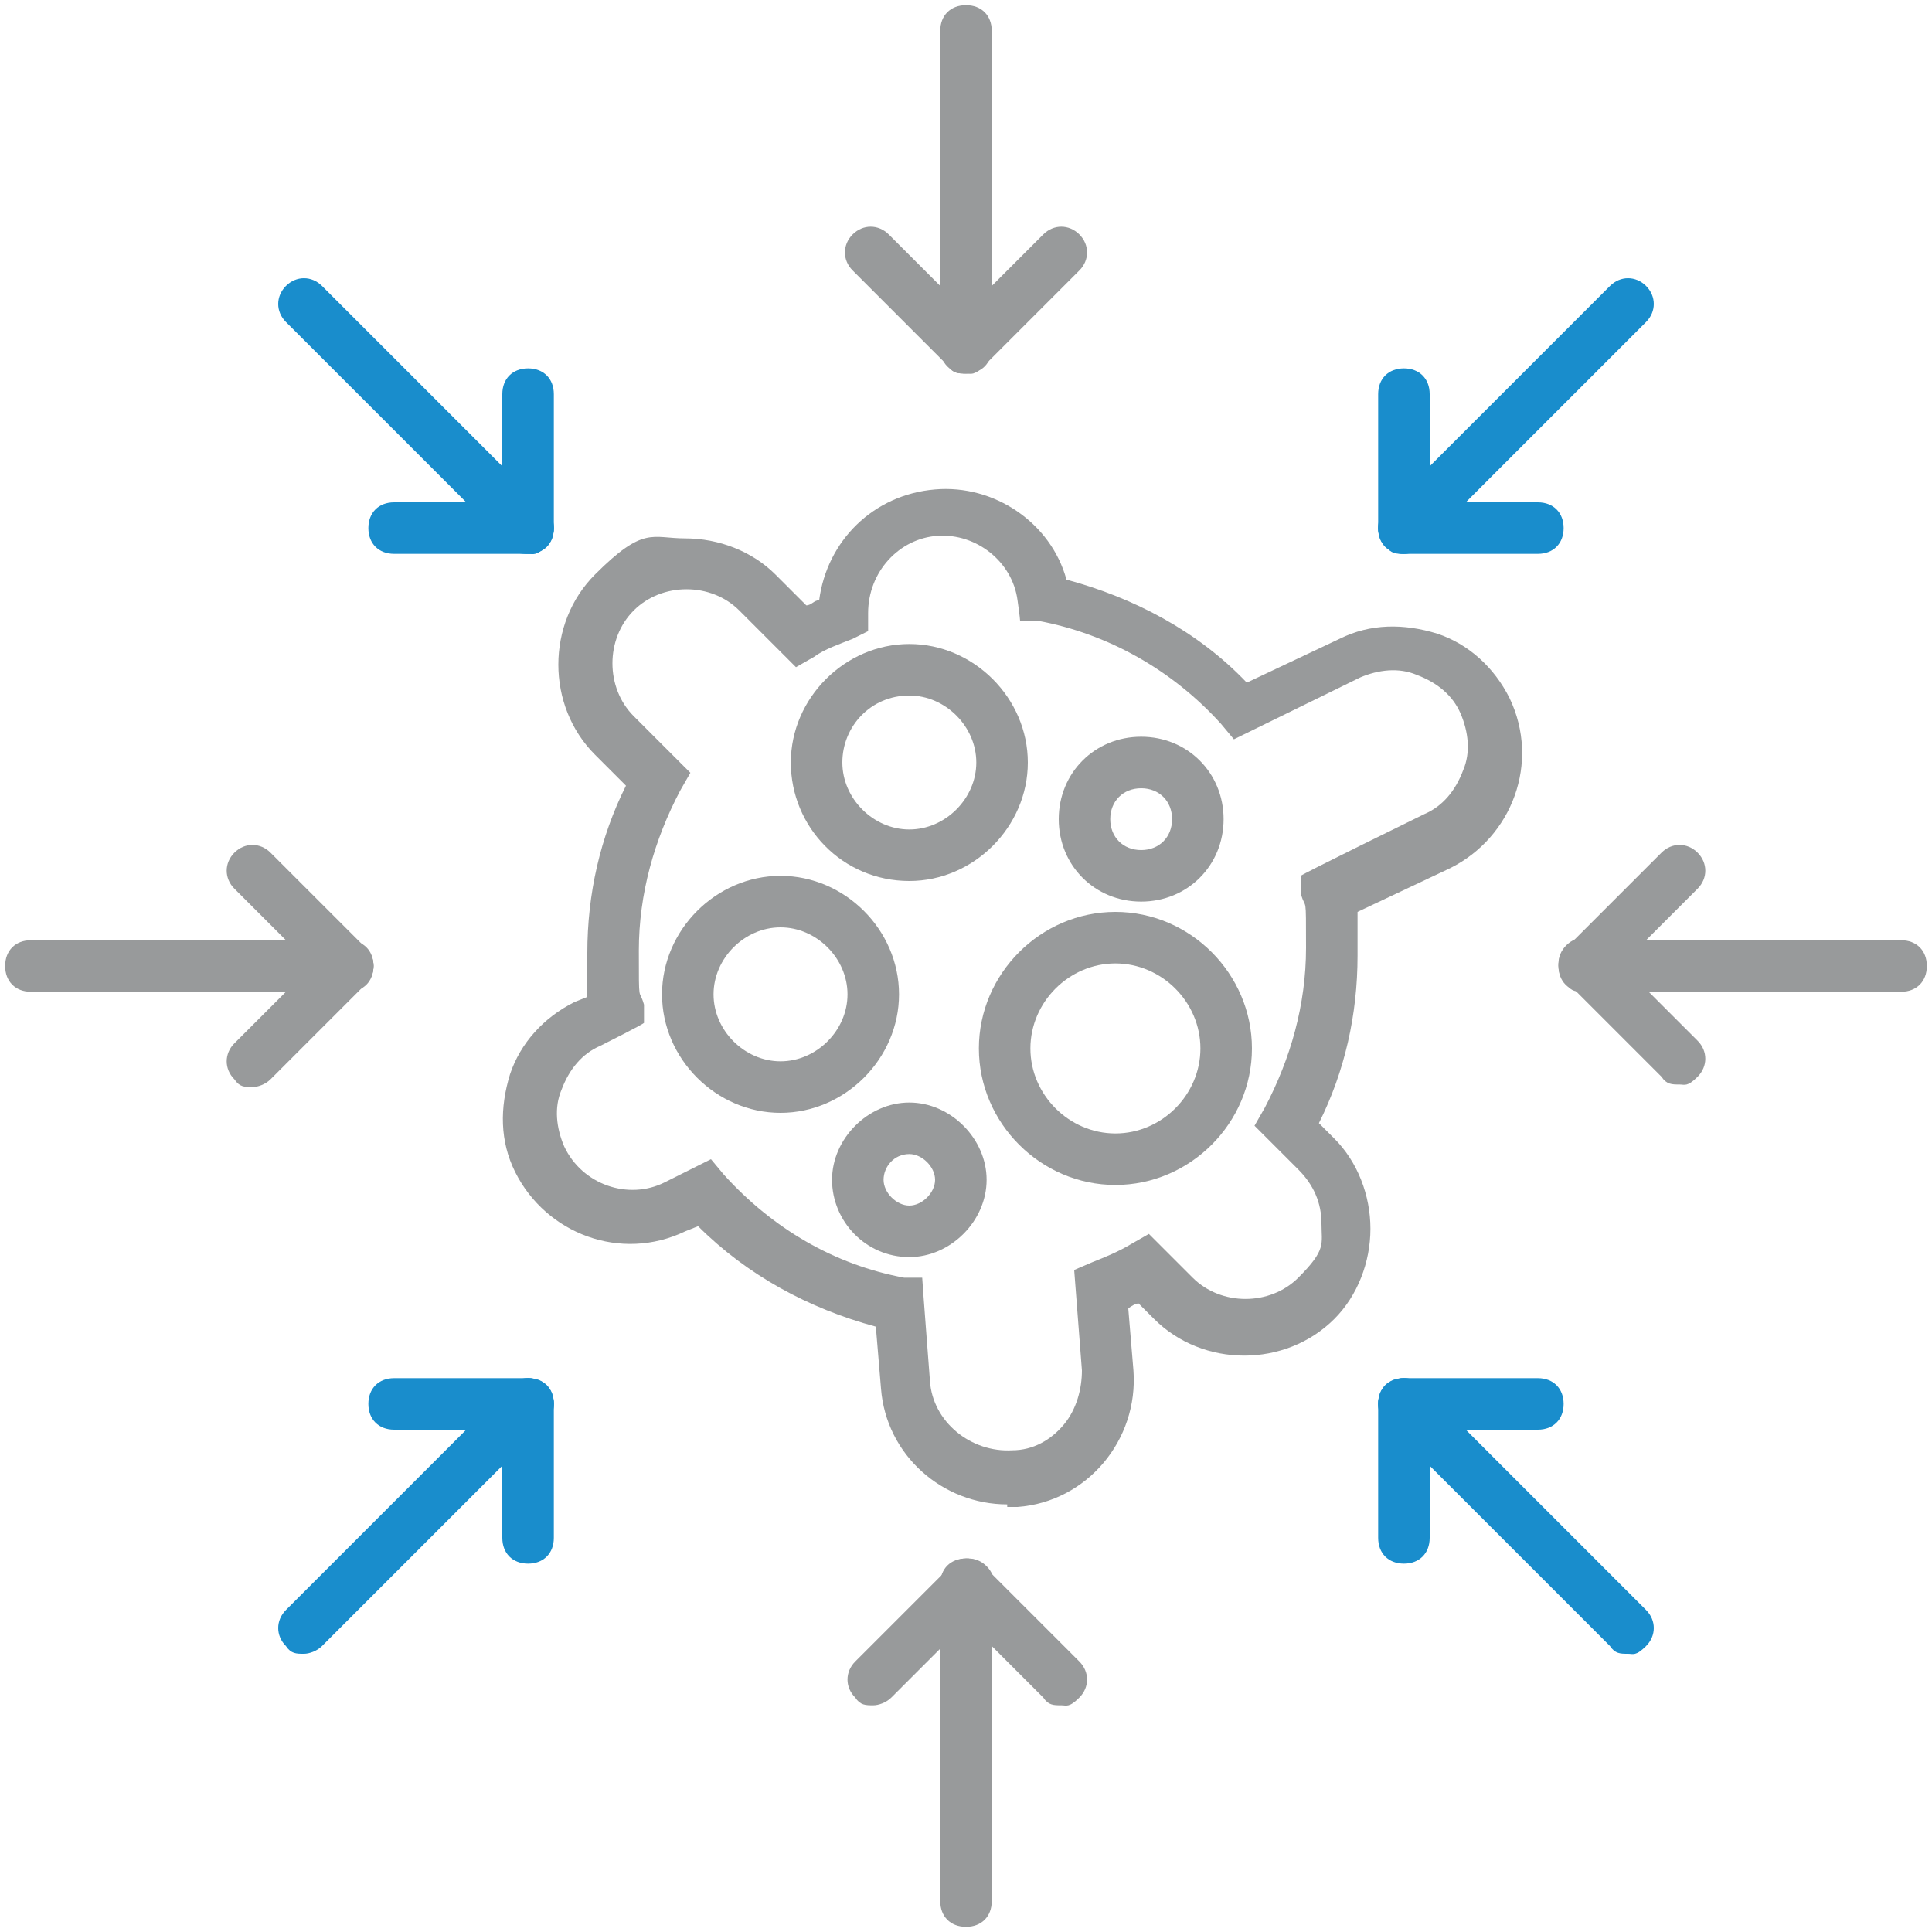 <svg xmlns="http://www.w3.org/2000/svg" id="Layer_1" viewBox="0 0 75 75"><defs><style>      .st0 {        fill: #989a9b;      }      .st1 {        fill: #198dcc;      }    </style></defs><g><g><path class="st0" d="M13.5,38.5H1.2c-.6,0-1-.4-1-1s.4-1,1-1h12.3c.6,0,1,.4,1,1s-.4,1-1,1Z"></path><path class="st0" d="M13.5,38.5c-.3,0-.5,0-.7-.3l-3.7-3.7c-.4-.4-.4-1,0-1.4s1-.4,1.4,0l3.7,3.7c.4.4.4,1,0,1.4s-.5.3-.7.3Z"></path><path class="st0" d="M9.8,42.2c-.3,0-.5,0-.7-.3-.4-.4-.4-1,0-1.4l3.7-3.7c.4-.4,1-.4,1.4,0s.4,1,0,1.4l-3.7,3.7c-.2.2-.5.3-.7.3Z"></path></g><g><path class="st0" d="M73.8,38.5h-12.3c-.6,0-1-.4-1-1s.4-1,1-1h12.3c.6,0,1,.4,1,1s-.4,1-1,1Z"></path><path class="st0" d="M65.2,42.1c-.3,0-.5,0-.7-.3l-3.7-3.7c-.4-.4-.4-1,0-1.4s1-.4,1.4,0l3.7,3.7c.4.4.4,1,0,1.4s-.5.3-.7.3Z"></path><path class="st0" d="M61.5,38.5c-.3,0-.5,0-.7-.3-.4-.4-.4-1,0-1.4l3.7-3.7c.4-.4,1-.4,1.4,0s.4,1,0,1.4l-3.7,3.7c-.2.2-.5.3-.7.3Z"></path></g><g><path class="st0" d="M37.5,14.5c-.6,0-1-.4-1-1V1.2c0-.6.4-1,1-1s1,.4,1,1v12.3c0,.6-.4,1-1,1Z"></path><path class="st0" d="M37.5,14.5c-.3,0-.5,0-.7-.3-.4-.4-.4-1,0-1.4l3.7-3.7c.4-.4,1-.4,1.4,0s.4,1,0,1.4l-3.7,3.7c-.2.2-.5.3-.7.3Z"></path><path class="st0" d="M37.5,14.5c-.3,0-.5,0-.7-.3l-3.7-3.7c-.4-.4-.4-1,0-1.4s1-.4,1.4,0l3.7,3.7c.4.4.4,1,0,1.4s-.5.3-.7.3Z"></path></g><g><path class="st0" d="M37.5,74.8c-.6,0-1-.4-1-1v-12.3c0-.6.4-1,1-1s1,.4,1,1v12.3c0,.6-.4,1-1,1Z"></path><path class="st0" d="M33.9,66.2c-.3,0-.5,0-.7-.3-.4-.4-.4-1,0-1.4l3.7-3.7c.4-.4,1-.4,1.4,0s.4,1,0,1.4l-3.7,3.7c-.2.2-.5.3-.7.3Z"></path><path class="st0" d="M41.2,66.2c-.3,0-.5,0-.7-.3l-3.7-3.7c-.4-.4-.4-1,0-1.4s1-.4,1.4,0l3.7,3.7c.4.4.4,1,0,1.4s-.5.3-.7.3Z"></path></g><g><path class="st1" d="M20.5,21.5c-.3,0-.5,0-.7-.3l-8.7-8.7c-.4-.4-.4-1,0-1.4s1-.4,1.4,0l8.7,8.7c.4.4.4,1,0,1.4s-.5.3-.7.3Z"></path><path class="st1" d="M20.5,21.5c-.6,0-1-.4-1-1v-5.2c0-.6.4-1,1-1s1,.4,1,1v5.2c0,.6-.4,1-1,1Z"></path><path class="st1" d="M20.5,21.5h-5.2c-.6,0-1-.4-1-1s.4-1,1-1h5.2c.6,0,1,.4,1,1s-.4,1-1,1Z"></path></g><g><path class="st1" d="M63.2,64.2c-.3,0-.5,0-.7-.3l-8.7-8.7c-.4-.4-.4-1,0-1.4s1-.4,1.4,0l8.7,8.7c.4.4.4,1,0,1.4s-.5.3-.7.3Z"></path><path class="st1" d="M54.5,60.7c-.6,0-1-.4-1-1v-5.2c0-.6.4-1,1-1s1,.4,1,1v5.2c0,.6-.4,1-1,1Z"></path><path class="st1" d="M59.7,55.5h-5.2c-.6,0-1-.4-1-1s.4-1,1-1h5.2c.6,0,1,.4,1,1s-.4,1-1,1Z"></path></g><g><path class="st1" d="M54.5,21.5c-.3,0-.5,0-.7-.3-.4-.4-.4-1,0-1.4l8.7-8.7c.4-.4,1-.4,1.4,0s.4,1,0,1.4l-8.7,8.7c-.2.2-.5.3-.7.3Z"></path><path class="st1" d="M59.7,21.5h-5.2c-.6,0-1-.4-1-1s.4-1,1-1h5.2c.6,0,1,.4,1,1s-.4,1-1,1Z"></path><path class="st1" d="M54.5,21.5c-.6,0-1-.4-1-1v-5.2c0-.6.4-1,1-1s1,.4,1,1v5.2c0,.6-.4,1-1,1Z"></path></g><g><path class="st1" d="M11.8,64.2c-.3,0-.5,0-.7-.3-.4-.4-.4-1,0-1.4l8.7-8.7c.4-.4,1-.4,1.4,0s.4,1,0,1.4l-8.7,8.7c-.2.2-.5.3-.7.3Z"></path><path class="st1" d="M20.5,55.5h-5.2c-.6,0-1-.4-1-1s.4-1,1-1h5.2c.6,0,1,.4,1,1s-.4,1-1,1Z"></path><path class="st1" d="M20.5,60.7c-.6,0-1-.4-1-1v-5.2c0-.6.4-1,1-1s1,.4,1,1v5.2c0,.6-.4,1-1,1Z"></path></g></g><g><path class="st0" d="M39.1,58.4c-2.5,0-4.7-1.9-4.9-4.5l-.2-2.4c-2.6-.7-5-2-6.9-3.9l-.5.2c-2.5,1.2-5.4.1-6.6-2.3-.6-1.2-.6-2.5-.2-3.8.4-1.2,1.3-2.2,2.5-2.8l.5-.2c0-.6,0-1.1,0-1.7,0-2.3.5-4.5,1.5-6.5l-1.2-1.2c-1.9-1.9-1.9-5.1,0-7s2.2-1.4,3.5-1.4,2.6.5,3.5,1.4l1.2,1.2c.2,0,.3-.2.5-.2.3-2.3,2.1-4.1,4.5-4.3,2.3-.2,4.5,1.3,5.1,3.5,2.6.7,5.1,2,7,4l3.6-1.7c1.2-.6,2.5-.6,3.8-.2,1.2.4,2.2,1.3,2.8,2.5,1.2,2.5.1,5.4-2.3,6.6l-3.6,1.7c0,.6,0,1.1,0,1.7,0,2.3-.5,4.5-1.5,6.5l.6.6c.9.9,1.4,2.2,1.4,3.5s-.5,2.6-1.4,3.5c-1.9,1.9-5.1,1.9-7,0l-.6-.6c-.1,0-.3.1-.4.2l.2,2.4c.2,2.7-1.8,5.1-4.5,5.3-.1,0-.3,0-.4,0ZM27.6,45l.5.6c1.9,2.1,4.3,3.5,7,4h.7c0,.1.3,4,.3,4,.1,1.6,1.6,2.8,3.2,2.7.8,0,1.5-.4,2-1s.7-1.4.7-2.1l-.3-3.9.7-.3c.5-.2,1-.4,1.5-.7l.7-.4,1.7,1.7c1.1,1.1,3,1.1,4.1,0s.9-1.3.9-2.1-.3-1.5-.9-2.1l-1.7-1.7.4-.7c1-1.9,1.6-4,1.6-6.2s0-1.4-.2-2.1v-.7c-.1,0,4.8-2.4,4.8-2.4.7-.3,1.2-.9,1.5-1.7.3-.7.2-1.5-.1-2.2-.3-.7-.9-1.2-1.7-1.5-.7-.3-1.5-.2-2.2.1l-4.9,2.4-.5-.6c-1.9-2.1-4.4-3.5-7.1-4h-.7c0-.1-.1-.8-.1-.8-.2-1.5-1.6-2.6-3.1-2.5-1.5.1-2.7,1.4-2.7,3v.7s-.6.3-.6.3c-.5.2-1.1.4-1.5.7l-.7.4-2.2-2.2c-1.1-1.1-3-1.1-4.1,0s-1.1,3,0,4.1l2.2,2.2-.4.7c-1,1.9-1.6,4-1.6,6.2s0,1.4.2,2.1v.7c.1,0-1.7.9-1.7.9-.7.3-1.2.9-1.5,1.7-.3.7-.2,1.5.1,2.2.7,1.5,2.5,2.1,3.9,1.4l1.8-.9Z"></path><path class="st0" d="M35.3,34.2c-2.6,0-4.6-2.1-4.6-4.6s2.1-4.6,4.6-4.6,4.6,2.1,4.6,4.6-2.1,4.6-4.6,4.6ZM35.3,27c-1.5,0-2.6,1.2-2.6,2.6s1.2,2.6,2.6,2.6,2.6-1.2,2.6-2.6-1.2-2.6-2.6-2.6Z"></path><path class="st0" d="M43.3,46c-2.9,0-5.3-2.4-5.3-5.3s2.4-5.3,5.3-5.3,5.3,2.4,5.3,5.3-2.4,5.3-5.3,5.3ZM43.3,37.4c-1.8,0-3.3,1.5-3.3,3.3s1.5,3.3,3.3,3.3,3.3-1.5,3.3-3.3-1.5-3.3-3.3-3.3Z"></path><path class="st0" d="M44.3,35c-1.8,0-3.2-1.4-3.2-3.2s1.4-3.2,3.2-3.2,3.2,1.4,3.2,3.2-1.4,3.2-3.2,3.2ZM44.3,30.6c-.7,0-1.2.5-1.2,1.2s.5,1.2,1.2,1.2,1.2-.5,1.2-1.2-.5-1.2-1.2-1.2Z"></path><path class="st0" d="M35.3,48.8c-1.7,0-3-1.4-3-3s1.4-3,3-3,3,1.4,3,3-1.4,3-3,3ZM35.3,44.8c-.6,0-1,.5-1,1s.5,1,1,1,1-.5,1-1-.5-1-1-1Z"></path><path class="st0" d="M30.3,43.2c-2.5,0-4.6-2.1-4.6-4.6s2.1-4.6,4.6-4.6,4.6,2.1,4.6,4.6-2.1,4.6-4.6,4.6ZM30.3,36c-1.4,0-2.6,1.2-2.6,2.6s1.2,2.6,2.6,2.6,2.6-1.2,2.6-2.6-1.2-2.6-2.6-2.6Z"></path></g></svg>